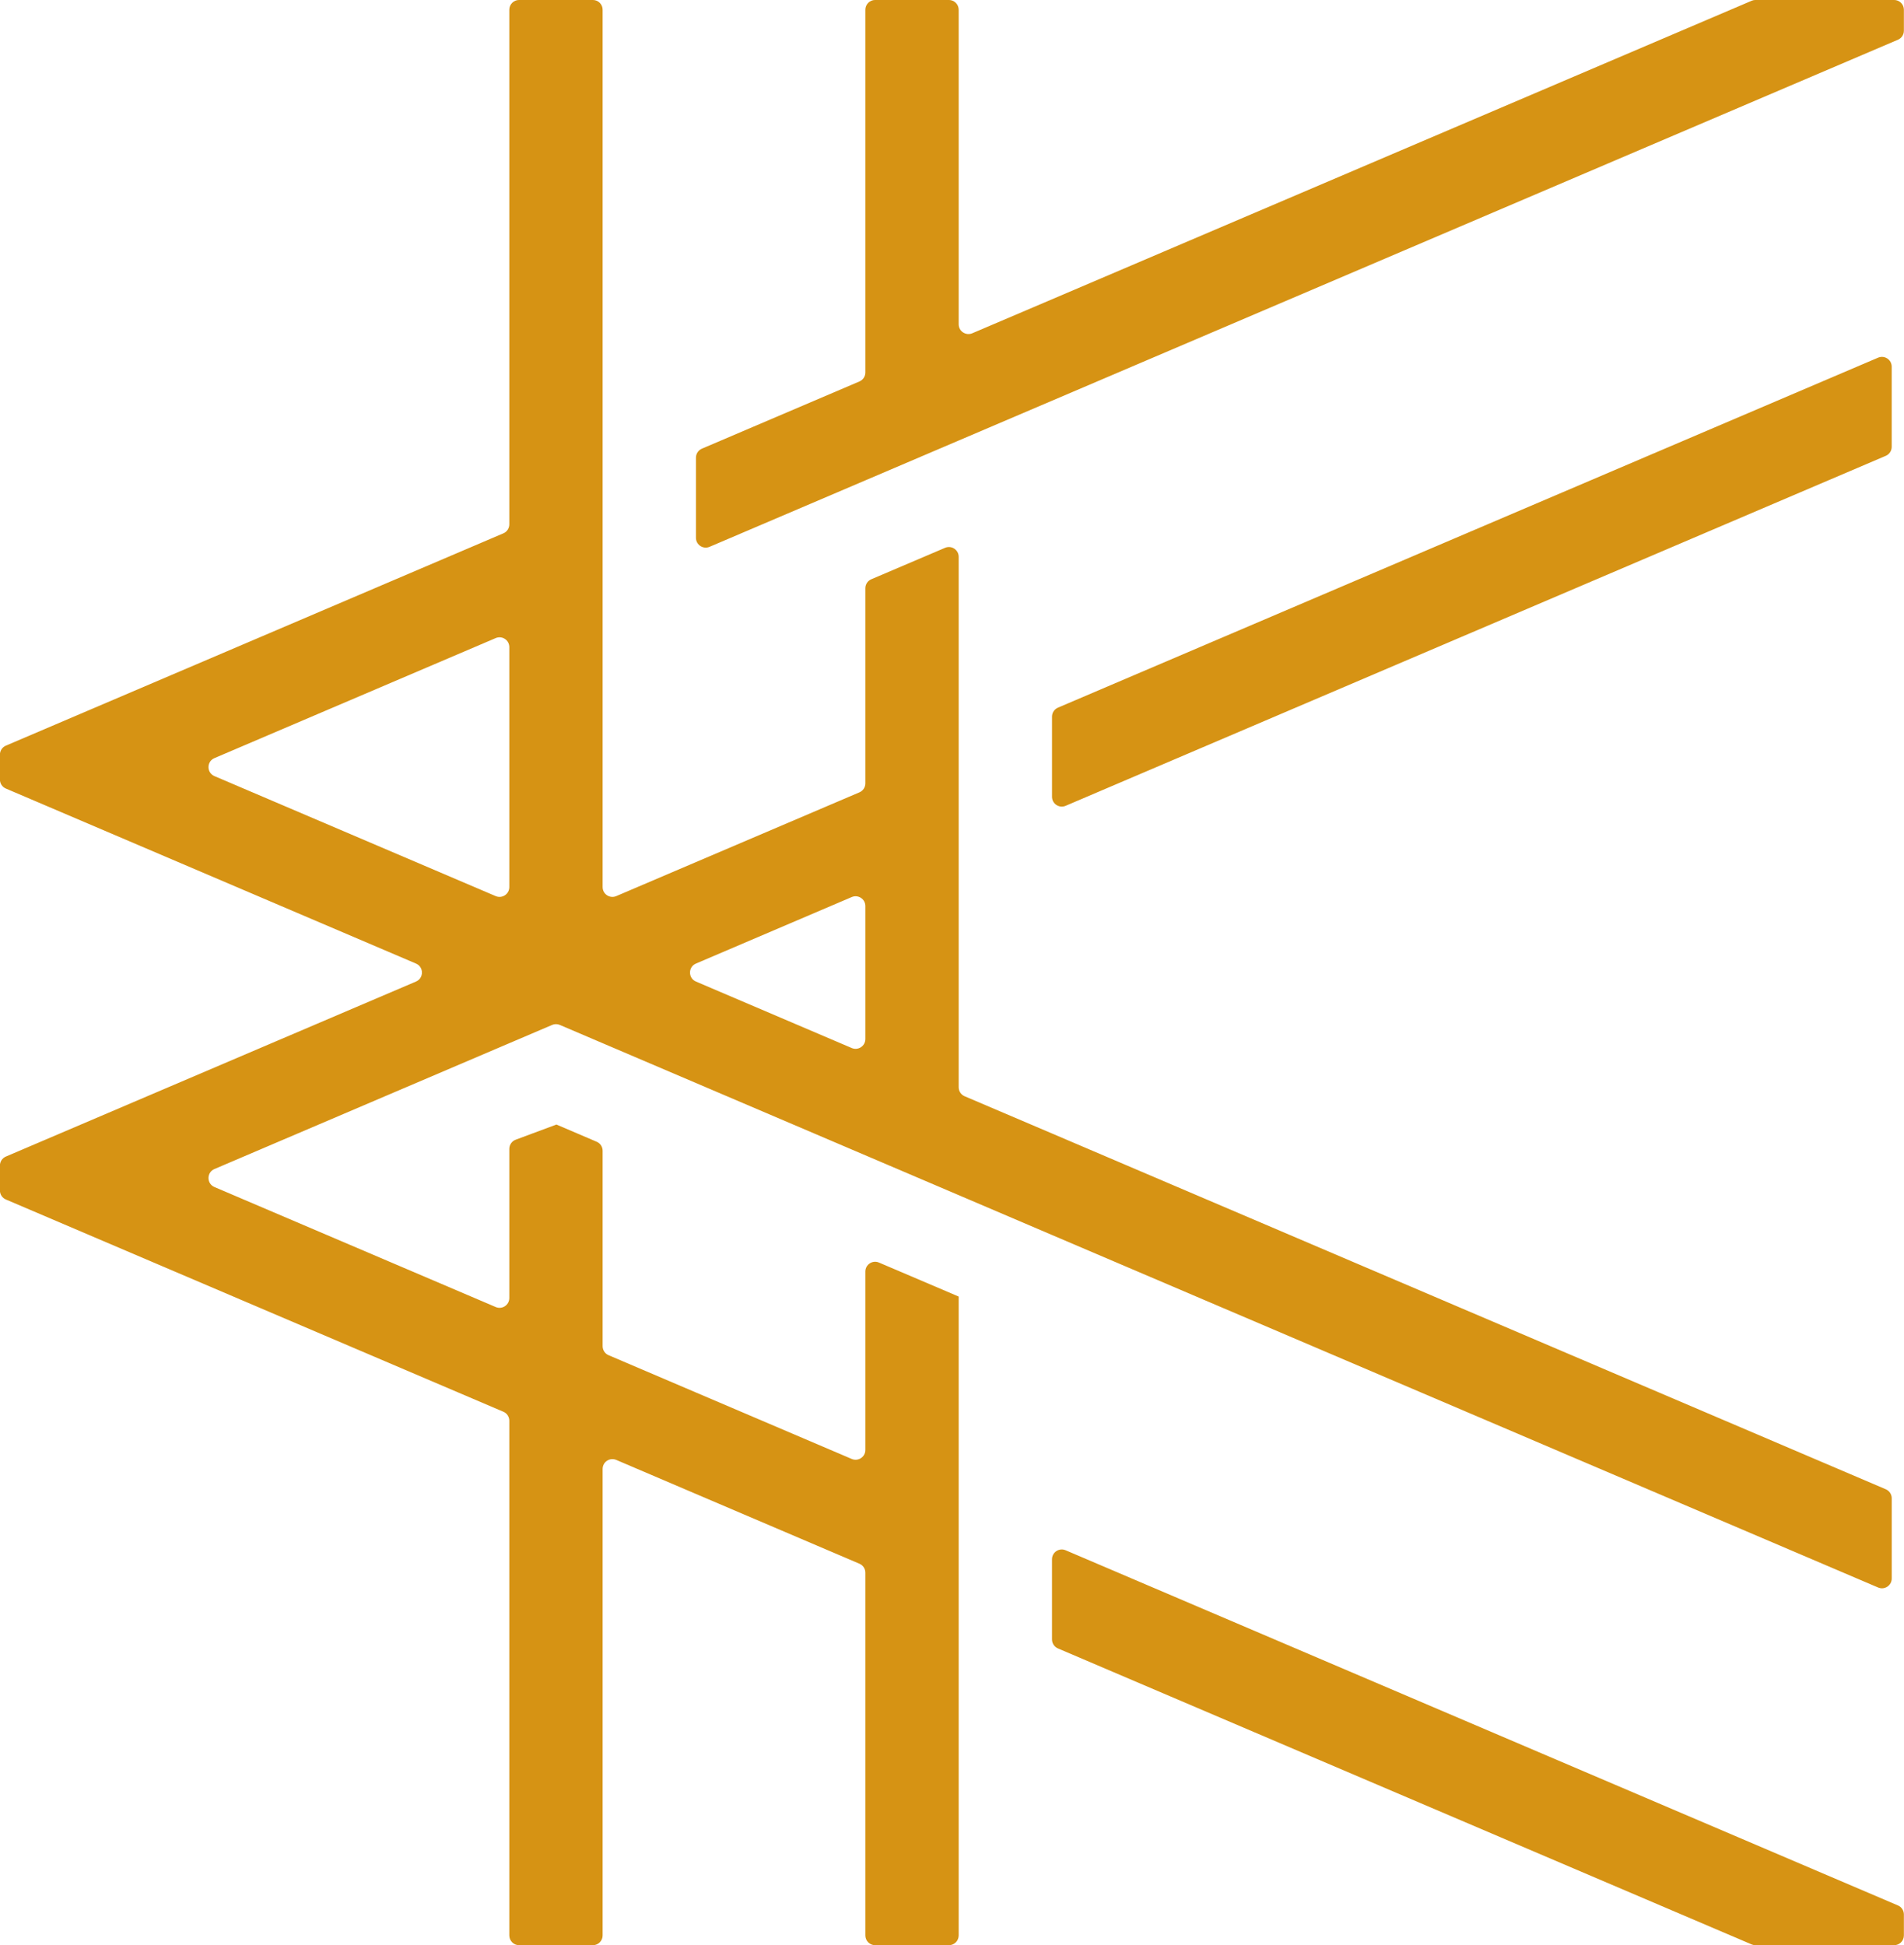 <?xml version="1.0" encoding="UTF-8"?><svg xmlns="http://www.w3.org/2000/svg" xmlns:xlink="http://www.w3.org/1999/xlink" fill="#d69314" height="1069.2" preserveAspectRatio="xMidYMid meet" version="1" viewBox="476.8 465.4 1046.5 1069.2" width="1046.5" zoomAndPan="magnify"><g id="change1_1"><path d="M 1517.871 465.391 L 1441.66 465.391 C 1440.93 465.391 1440.219 465.531 1439.551 465.82 L 1055.012 629.91 L 1011.211 648.578 C 1007.66 650.09 1003.719 647.488 1003.719 643.641 L 1003.719 470.762 C 1003.719 467.789 1001.309 465.391 998.344 465.391 L 957.805 465.391 C 954.836 465.391 952.43 467.789 952.43 470.762 L 952.43 670.129 C 952.43 672.289 951.145 674.23 949.16 675.078 L 862.586 712.02 C 860.605 712.871 859.32 714.809 859.32 716.969 L 859.32 761.031 C 859.32 764.891 863.262 767.488 866.809 765.969 L 952.43 729.441 L 1003.719 707.551 L 1055.012 685.66 L 1519.98 487.238 C 1521.961 486.391 1523.238 484.449 1523.238 482.289 L 1523.238 470.762 C 1523.238 467.789 1520.84 465.391 1517.871 465.391 Z M 952.43 963.43 C 952.43 959.57 948.488 956.969 944.941 958.48 L 859.32 995.039 C 854.965 996.898 854.965 1003.07 859.32 1004.93 L 944.941 1041.469 C 948.488 1042.98 952.43 1040.379 952.43 1036.52 Z M 756.734 953.012 L 756.734 821.09 C 756.734 817.23 752.793 814.629 749.246 816.141 L 594.664 882.109 C 590.309 883.961 590.309 890.141 594.664 892 L 749.246 957.961 C 752.793 959.469 756.734 956.871 756.734 953.012 Z M 1513.289 1284 C 1515.27 1284.852 1516.551 1286.789 1516.551 1288.949 L 1516.551 1333.059 C 1516.551 1336.91 1512.609 1339.52 1509.07 1338 L 1055.012 1144.238 L 1003.719 1122.328 L 784.492 1028.77 C 783.145 1028.191 781.617 1028.191 780.27 1028.77 L 594.66 1107.98 C 590.309 1109.84 590.309 1116.012 594.664 1117.871 L 749.246 1183.828 C 752.793 1185.352 756.734 1182.738 756.734 1178.891 L 756.734 1096.898 C 756.734 1094.66 758.129 1092.648 760.234 1091.859 L 782.379 1083.621 L 782.621 1083.52 L 804.766 1092.988 C 806.742 1093.828 808.027 1095.781 808.027 1097.93 L 808.027 1205.371 C 808.027 1207.52 809.312 1209.469 811.293 1210.309 L 859.32 1230.809 L 944.941 1267.34 C 948.488 1268.859 952.43 1266.25 952.43 1262.398 L 952.43 1164.328 C 952.43 1160.48 956.367 1157.871 959.914 1159.391 L 1001.828 1177.262 L 1003.719 1178.078 L 1003.719 1529.238 C 1003.719 1532.211 1001.309 1534.609 998.344 1534.609 L 957.805 1534.609 C 954.836 1534.609 952.43 1532.211 952.43 1529.238 L 952.43 1329.871 C 952.43 1327.711 951.145 1325.77 949.16 1324.922 L 859.32 1286.578 L 815.516 1267.871 C 811.969 1266.352 808.027 1268.961 808.027 1272.809 L 808.027 1529.238 C 808.027 1532.211 805.621 1534.609 802.648 1534.609 L 762.109 1534.609 C 759.141 1534.609 756.734 1532.211 756.734 1529.238 L 756.734 1246.328 C 756.734 1244.18 755.449 1242.23 753.469 1241.391 L 480.023 1124.719 C 478.043 1123.871 476.758 1121.93 476.758 1119.77 L 476.758 1106.078 C 476.758 1103.922 478.039 1101.98 480.023 1101.129 L 705.441 1004.93 C 709.797 1003.07 709.797 996.898 705.441 995.039 L 480.023 898.84 C 478.039 898 476.758 896.051 476.758 893.898 L 476.758 880.199 C 476.758 878.051 478.039 876.102 480.023 875.262 L 753.469 758.559 C 755.449 757.719 756.734 755.77 756.734 753.621 L 756.734 470.762 C 756.734 467.789 759.141 465.391 762.109 465.391 L 802.648 465.391 C 805.621 465.391 808.027 467.789 808.027 470.762 L 808.027 953.012 C 808.027 956.871 811.969 959.469 815.516 957.961 L 859.32 939.262 L 949.16 900.93 C 951.145 900.078 952.43 898.141 952.43 895.98 L 952.43 788.738 C 952.43 786.59 953.715 784.641 955.695 783.801 L 996.234 766.52 C 999.781 765.012 1003.719 767.609 1003.719 771.461 L 1003.719 1063.02 C 1003.719 1065.18 1005.012 1067.121 1006.988 1067.969 L 1055.012 1088.441 Z M 1062.512 908.328 L 1513.281 715.961 C 1515.262 715.121 1516.539 713.172 1516.539 711.02 L 1516.539 666.949 C 1516.539 663.09 1512.602 660.488 1509.051 662 L 1058.289 854.371 C 1056.301 855.211 1055.02 857.16 1055.02 859.309 L 1055.02 903.379 C 1055.02 907.238 1058.961 909.84 1062.512 908.328 Z M 1523.238 1517.711 L 1523.238 1529.238 C 1523.238 1532.211 1520.84 1534.609 1517.871 1534.609 L 1441.66 1534.609 C 1440.93 1534.609 1440.219 1534.469 1439.551 1534.18 L 1058.281 1371.488 C 1056.301 1370.641 1055.012 1368.691 1055.012 1366.539 L 1055.012 1322.48 C 1055.012 1318.621 1058.949 1316.02 1062.5 1317.531 L 1519.98 1512.762 C 1521.961 1513.609 1523.238 1515.551 1523.238 1517.711" fill="inherit"/></g></svg>